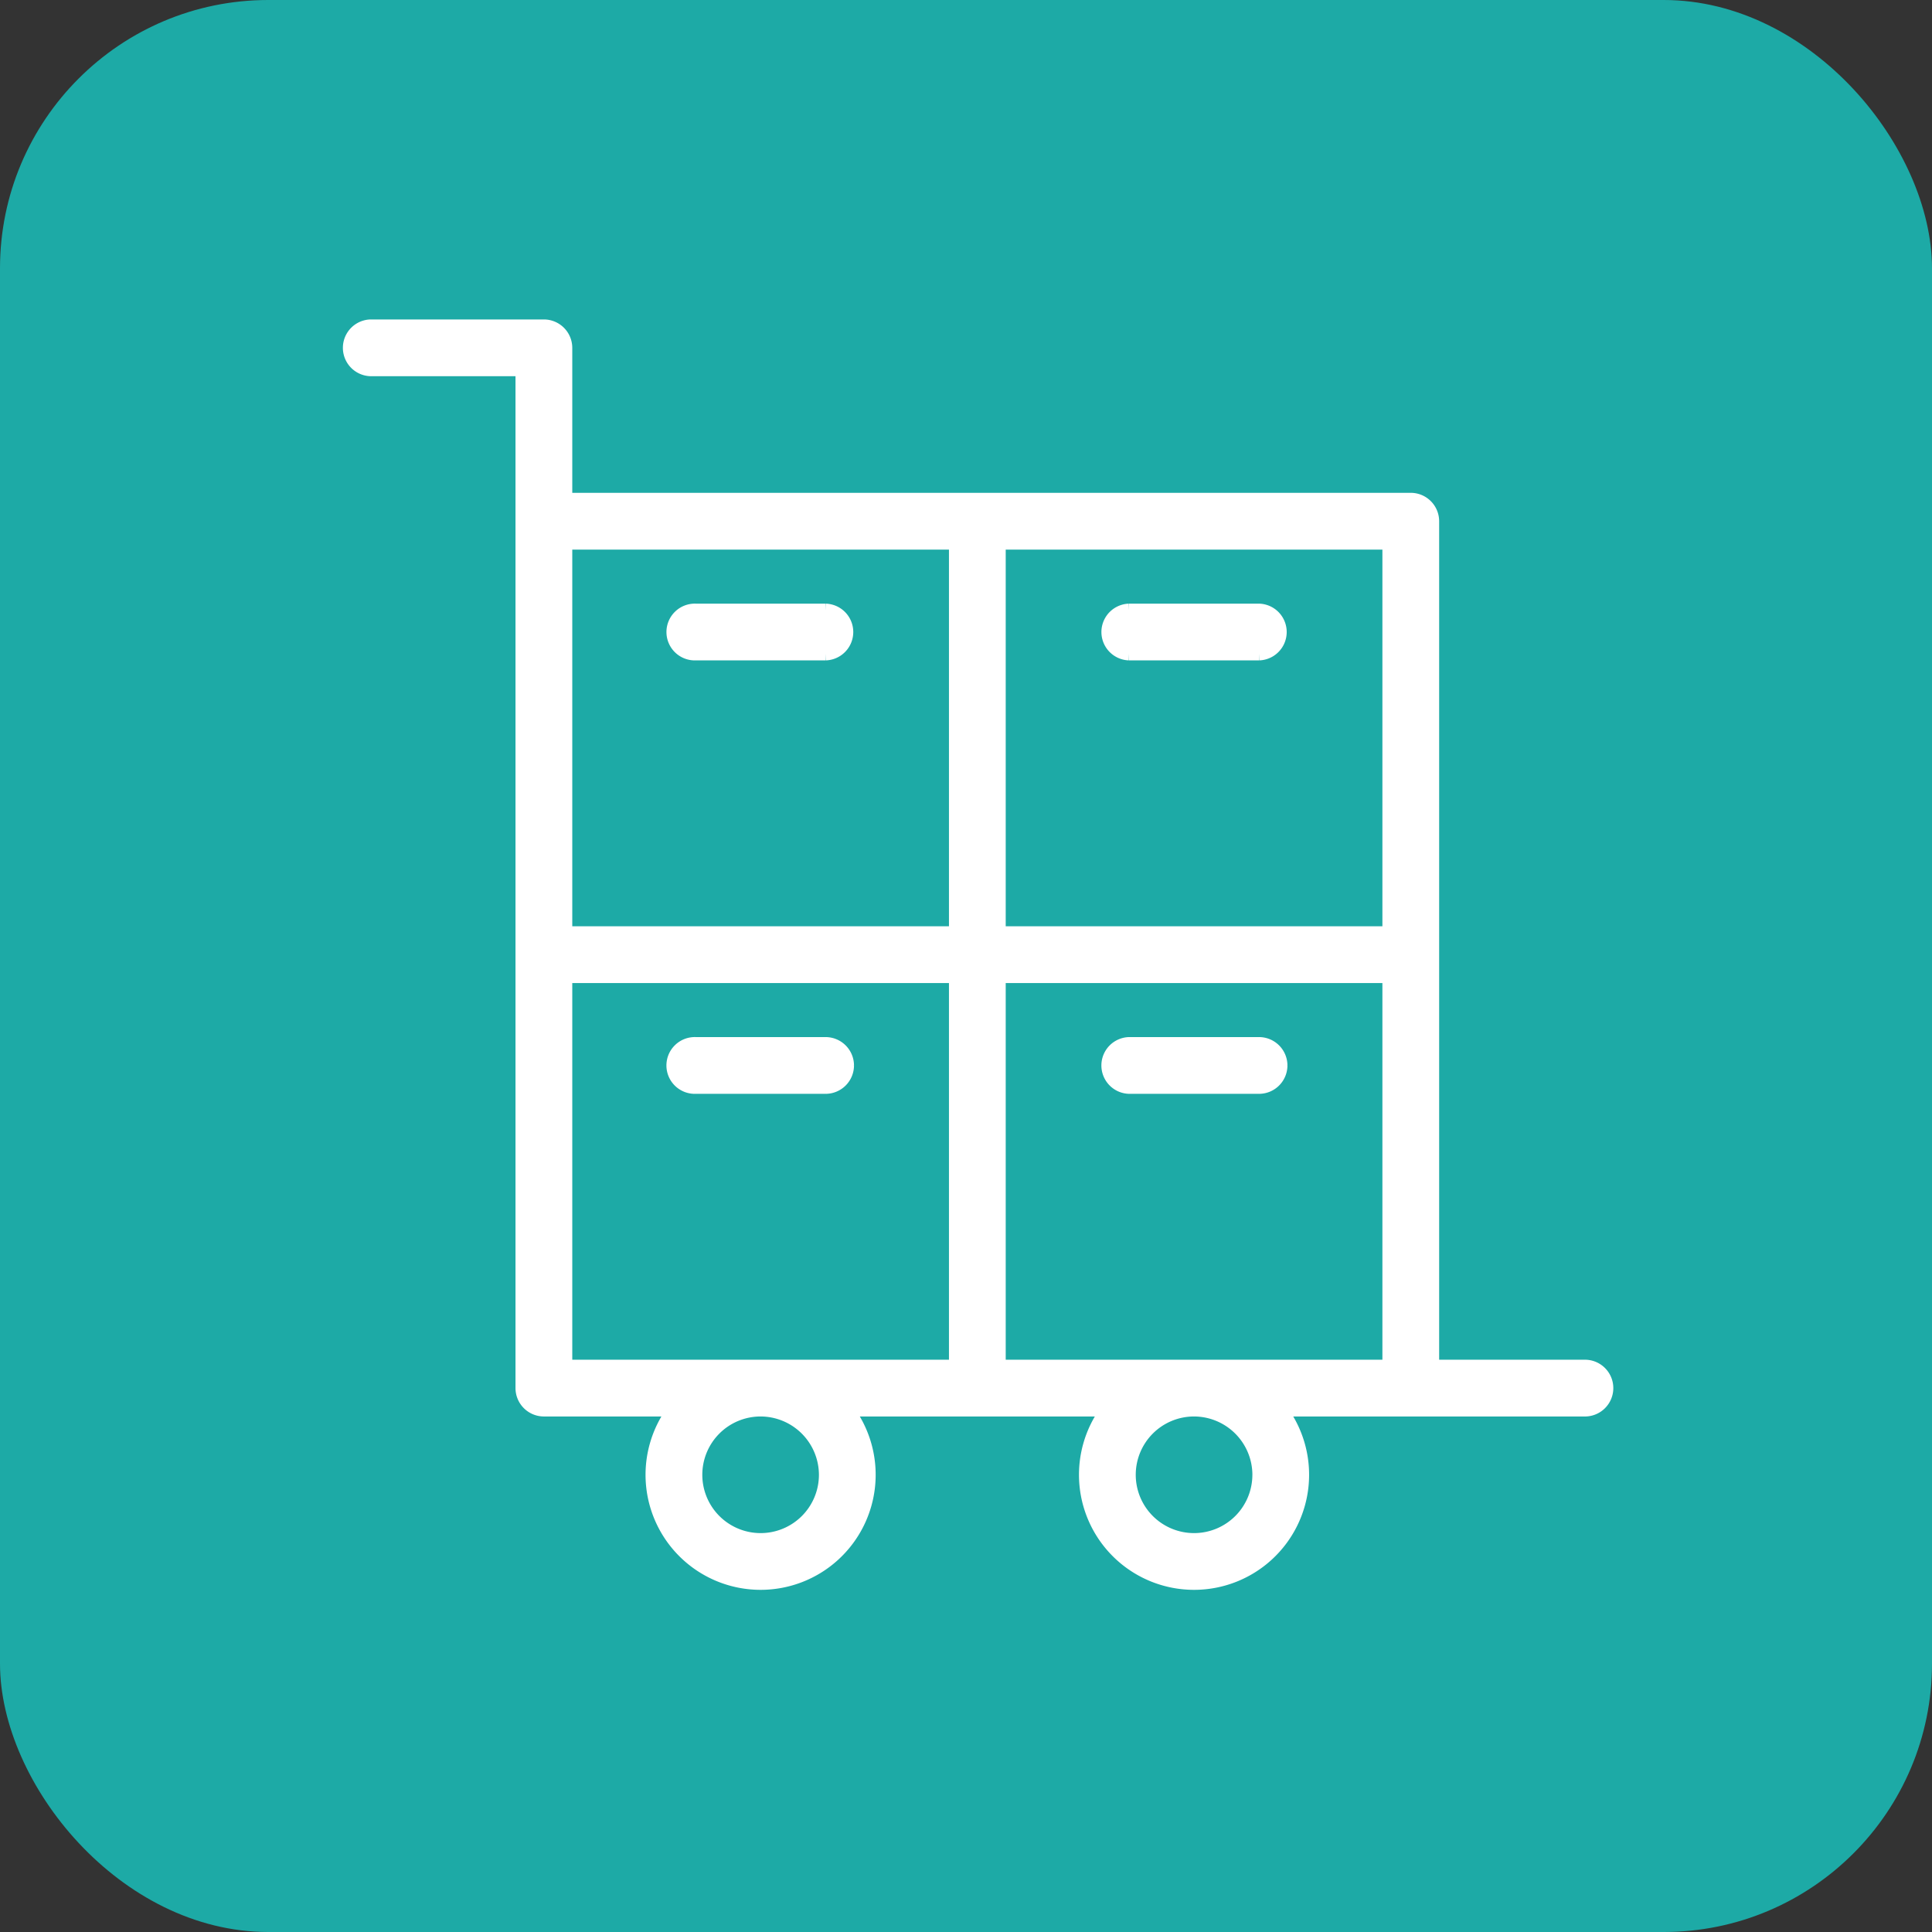 <svg xmlns="http://www.w3.org/2000/svg" xmlns:xlink="http://www.w3.org/1999/xlink" width="72" height="72" viewBox="0 0 72 72">
  <rect x="0" y="0" width="72" height="72" fill="#333333" stroke="none"/>
  <defs>
    <clipPath id="clip-Wholesale">
      <rect width="72" height="72"/>
    </clipPath>
  </defs>
  <g id="Wholesale" clip-path="url(#clip-Wholesale)">
    <rect id="Rectangle_8614" data-name="Rectangle 8614" width="72" height="72" rx="10" fill="#1daaa6"/>
    <g id="Group_15749" data-name="Group 15749" transform="translate(13 12.13)">
      <g id="Group_15750" data-name="Group 15750" transform="translate(0 -0.423)">
        <path id="Path_19016" data-name="Path 19016" d="M46.037,38.768H40.383V7.269a.81.81,0,0,0-.808-.808H8.077V.808A.81.81,0,0,0,7.269,0H.808a.808.808,0,0,0,0,1.615H6.461v37.96a.81.81,0,0,0,.808.808h4.846a4.038,4.038,0,1,0,6.461,0h9.692a4.038,4.038,0,1,0,6.461,0H46.037a.808.808,0,1,0,0-1.615M38.768,22.615H24.23V8.077H38.768ZM8.077,8.077H22.615V22.615H8.077Zm0,16.153H22.615V38.768H8.077Zm9.692,18.576a2.423,2.423,0,1,1-2.423-2.423,2.43,2.43,0,0,1,2.423,2.423M24.23,24.23H38.768V38.768H24.23Zm9.692,18.576A2.423,2.423,0,1,1,31.5,40.383a2.43,2.43,0,0,1,2.423,2.423" transform="translate(0 0.448)" fill="#fff" stroke="#fff" stroke-width="0.5"/>
        <path id="Path_19017" data-name="Path 19017" d="M286.461,255.808a.81.81,0,0,0-.808-.808h-4.846a.808.808,0,0,0,0,1.615h4.846a.81.81,0,0,0,.808-.808" transform="translate(-251.732 -227.808)" fill="#fff" stroke="#fff" stroke-width="0.5"/>
        <path id="Path_19018" data-name="Path 19018" d="M126.461,255.808a.81.81,0,0,0-.808-.808h-4.846a.808.808,0,1,0,0,1.615h4.846a.81.81,0,0,0,.808-.808" transform="translate(-107.885 -227.808)" fill="#fff" stroke="#fff" stroke-width="0.5"/>
        <path id="Path_19019" data-name="Path 19019" d="M280.808,96.615h4.846a.808.808,0,0,0,0-1.615h-4.846a.808.808,0,0,0,0,1.615" transform="translate(-251.732 -83.961)" fill="#fff" stroke="#fff" stroke-width="0.5"/>
        <path id="Path_19020" data-name="Path 19020" d="M125.654,95h-4.846a.808.808,0,1,0,0,1.615h4.846a.808.808,0,0,0,0-1.615" transform="translate(-107.885 -83.961)" fill="#fff" stroke="#fff" stroke-width="0.5"/>
      </g>
    </g>
  </g>
</svg>

